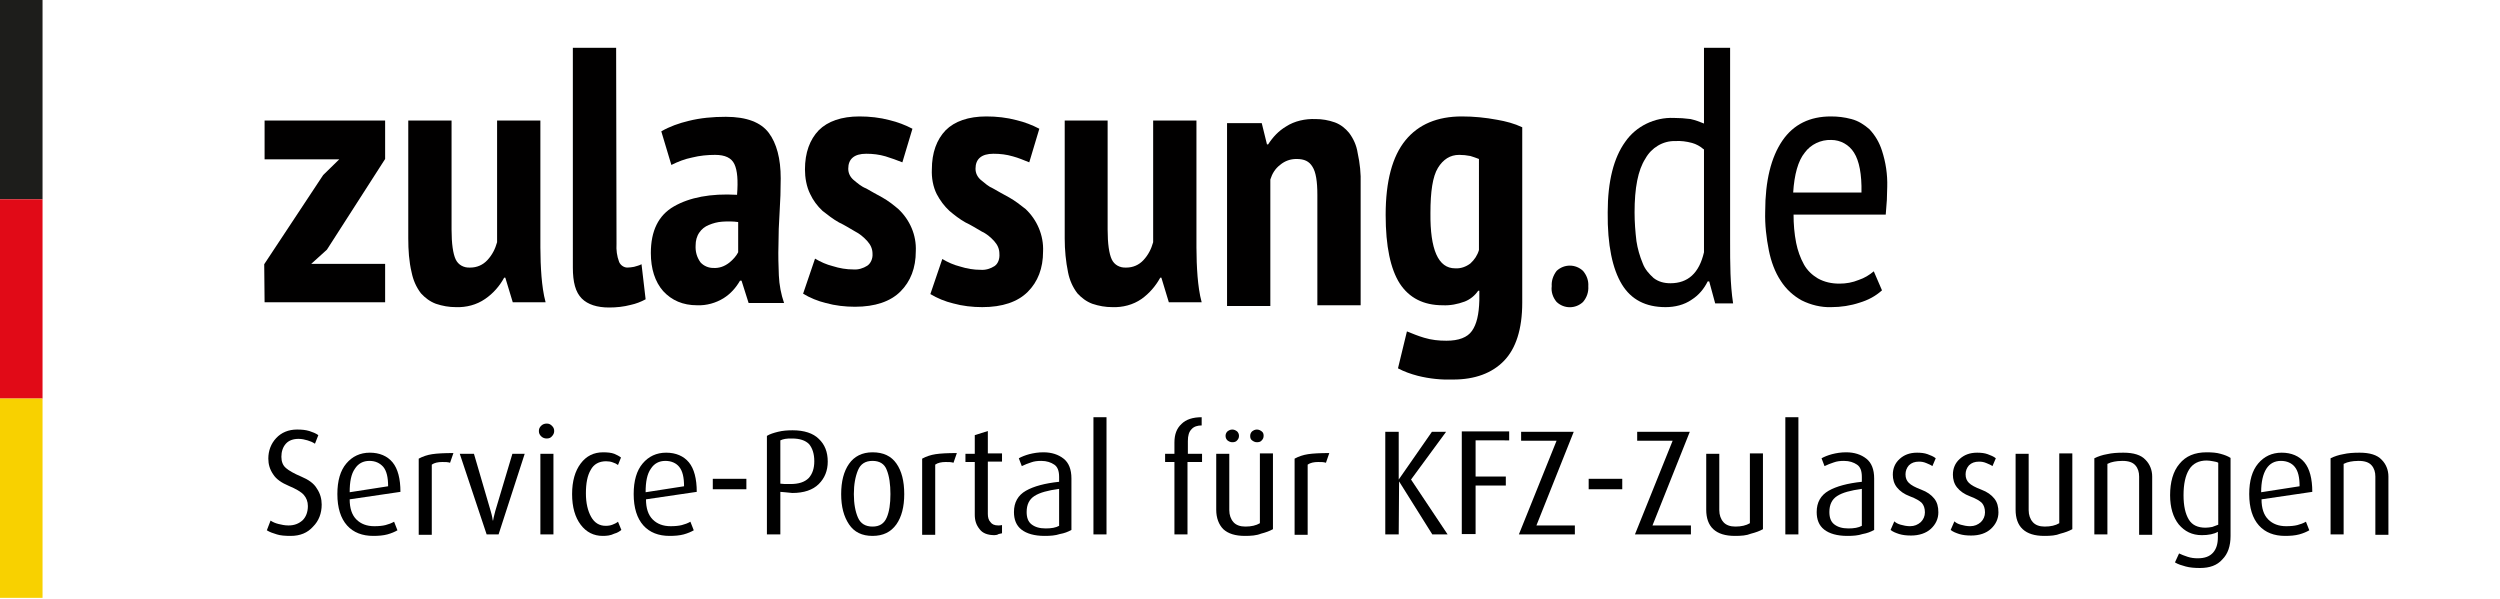 <?xml version="1.0" encoding="utf-8"?>
<!-- Generator: Adobe Illustrator 27.7.0, SVG Export Plug-In . SVG Version: 6.00 Build 0)  -->
<svg version="1.1" id="Ebene_1" xmlns="http://www.w3.org/2000/svg" xmlns:xlink="http://www.w3.org/1999/xlink" x="0px" y="0px"
	 viewBox="0 0 669.9 160.4" style="enable-background:new 0 0 669.9 160.4;" xml:space="preserve">
<style type="text/css">
	.st0{fill:#010000;}
	.st1{fill:#1D1D1B;}
	.st2{fill:#E10A17;}
	.st3{fill:#F8D100;}
</style>
<path class="st0" d="M70.8,70.8l15.8-23.9l4.3-4.2h-20V32.3h32.3v10.3L87.6,66.9l-4.2,3.8h19.8V81H70.9L70.8,70.8L70.8,70.8z"/>
<path class="st0" d="M121,32.3v29.2c0,3.8,0.4,6.5,1.1,8s2.2,2.3,3.9,2.2c1.8,0,3.4-0.7,4.6-2c1.3-1.4,2.1-3,2.6-4.8V32.3h11.6v34
	c0,2.6,0.1,5.3,0.3,7.8c0.2,2.3,0.5,4.7,1.1,6.9h-8.8l-2-6.6h-0.3c-1.2,2.2-2.9,4.2-5.1,5.7c-2.3,1.6-5.1,2.3-7.8,2.2
	c-1.9,0-3.6-0.3-5.4-0.9c-1.6-0.6-2.9-1.6-4-2.8c-1.3-1.7-2.1-3.6-2.5-5.6c-0.7-2.9-0.9-6-0.9-9.1V32.3H121z"/>
<path class="st0" d="M165.2,65.3c-0.1,1.7,0.1,3.3,0.7,4.9c0.4,0.9,1.3,1.5,2.2,1.5c0.6,0,1.2-0.1,1.8-0.2c0.7-0.2,1.5-0.4,2-0.7
	l1.1,9.4c-1.3,0.7-2.6,1.2-4,1.5c-1.9,0.5-3.8,0.7-5.8,0.7c-3.2,0-5.7-0.8-7.3-2.4c-1.7-1.7-2.4-4.4-2.4-8.3V12.8h11.6L165.2,65.3
	L165.2,65.3z"/>
<path class="st0" d="M177.2,35.2c2.2-1.3,4.8-2.2,7.3-2.8c3.2-0.8,6.5-1.1,10-1.1c5.6,0,9.4,1.5,11.5,4.3s3.2,6.9,3.2,12.2
	c0,3-0.1,6.1-0.3,9.1s-0.3,5.9-0.3,8.7c-0.1,2.8,0,5.6,0.1,8.2c0.1,2.5,0.6,5.1,1.4,7.4h-9.5l-1.9-6h-0.4c-1.1,1.9-2.5,3.5-4.4,4.7
	c-2.1,1.3-4.6,2-7.1,1.9c-3.8,0-6.8-1.3-9.1-3.8c-2.2-2.5-3.3-6-3.3-10.2c0-5.9,2-10.1,6.2-12.5s9.8-3.5,16.9-3.1
	c0.3-3.8,0.1-6.5-0.7-8.2s-2.5-2.5-5.2-2.5c-2,0-4.1,0.2-6.1,0.7c-2,0.4-3.8,1.1-5.6,2L177.2,35.2z M191.1,71.8
	c1.6,0.1,3-0.4,4.3-1.4c1-0.8,1.9-1.8,2.4-2.8v-8.1c-1.4-0.2-2.8-0.2-4.3-0.1c-1.3,0.1-2.4,0.4-3.6,0.9c-1,0.4-1.9,1.1-2.5,2
	c-0.7,1-1,2.2-1,3.4c-0.1,1.7,0.3,3.2,1.3,4.6C188.6,71.3,189.9,71.8,191.1,71.8z"/>
<path class="st0" d="M233.8,68c0-1.3-0.5-2.4-1.4-3.4c-1-1.1-2.1-2-3.3-2.6c-1.4-0.8-2.8-1.7-4.3-2.4c-1.6-0.9-3-2-4.4-3.1
	c-1.4-1.3-2.5-2.8-3.3-4.5c-1-2-1.4-4.4-1.4-6.6c0-4.5,1.3-8,3.7-10.5c2.4-2.4,6.1-3.7,10.9-3.7c2.7,0,5.5,0.3,8.1,1
	c2.1,0.5,4.2,1.3,6.1,2.3l-2.7,9c-1.5-0.6-2.9-1.1-4.5-1.6c-1.7-0.5-3.4-0.7-5.2-0.7c-3.2,0-4.8,1.4-4.8,4c0,1.2,0.5,2.2,1.4,3
	c1.1,0.9,2.1,1.8,3.4,2.3c1.4,0.8,2.8,1.6,4.3,2.4c1.6,0.9,3,2,4.3,3.1c3.1,2.9,4.9,7,4.7,11.3c0,4.5-1.4,8.1-4.1,10.8
	c-2.7,2.7-6.8,4.1-12.2,4.1c-2.6,0-5.3-0.3-7.8-1c-2.1-0.5-4.3-1.4-6.1-2.5l3.2-9.4c1.5,0.9,3.1,1.6,4.7,2c1.9,0.6,3.7,0.9,5.6,0.9
	c1.3,0.1,2.6-0.3,3.7-1C233.3,70.6,233.9,69.3,233.8,68z"/>
<path class="st0" d="M267.8,68c0-1.3-0.5-2.4-1.4-3.4c-1-1.1-2.1-2-3.4-2.6c-1.4-0.8-2.8-1.7-4.3-2.4c-1.6-0.9-3-2-4.3-3.1
	c-1.4-1.3-2.5-2.8-3.4-4.5c-1-2-1.4-4.4-1.3-6.6c0-4.5,1.3-8,3.7-10.5c2.4-2.4,6.1-3.7,10.9-3.7c2.7,0,5.5,0.3,8.1,1
	c2.1,0.5,4.2,1.3,6.1,2.3l-2.7,9c-1.5-0.6-2.9-1.2-4.4-1.6c-1.7-0.5-3.4-0.7-5.2-0.7c-3.2,0-4.8,1.4-4.8,4c0,1.2,0.5,2.2,1.4,3
	c1.1,0.9,2.1,1.8,3.3,2.3c1.4,0.8,2.8,1.6,4.3,2.4c1.6,0.9,3,2,4.4,3.1c3.1,2.9,4.9,7.1,4.7,11.4c0,4.5-1.4,8.1-4.1,10.8
	s-6.8,4.1-12.2,4.1c-2.6,0-5.3-0.3-7.8-1c-2.1-0.5-4.3-1.4-6.1-2.5l3.2-9.4c1.5,0.9,3.1,1.6,4.7,2c1.9,0.6,3.7,0.9,5.6,0.9
	c1.3,0.1,2.6-0.3,3.7-1C267.5,70.6,267.9,69.3,267.8,68z"/>
<path class="st0" d="M296.8,32.3v29.2c0,3.8,0.4,6.5,1.1,8s2.2,2.3,3.9,2.2c1.8,0,3.4-0.7,4.6-2c1.3-1.4,2.1-3,2.6-4.8V32.3h11.6v34
	c0,2.6,0.1,5.3,0.3,7.8c0.2,2.3,0.5,4.7,1.1,6.9h-8.8l-2-6.6h-0.3c-1.2,2.2-2.9,4.2-5,5.7c-2.3,1.6-5.1,2.3-7.8,2.2
	c-1.9,0-3.6-0.3-5.4-0.9c-1.6-0.6-2.9-1.6-4-2.8c-1.3-1.7-2.1-3.6-2.5-5.6c-0.6-2.9-0.9-6-0.9-9.1V32.3H296.8z"/>
<path class="st0" d="M353,81.8V52.2c0-3.6-0.4-6.1-1.3-7.5c-0.9-1.5-2.2-2.1-4.3-2.1c-1.6,0-3.1,0.5-4.4,1.6c-1.3,1-2.1,2.3-2.6,3.9
	V82h-11.6V33h9.3l1.4,5.7h0.3c1.3-2,2.8-3.6,4.8-4.8c2.3-1.5,5.2-2.1,7.9-2c1.8,0,3.5,0.3,5.2,0.9c1.6,0.6,2.8,1.6,3.8,2.8
	c1.2,1.6,2,3.4,2.3,5.4c0.6,2.7,0.9,5.6,0.8,8.3v32.5C364.6,81.8,353,81.8,353,81.8z"/>
<path class="st0" d="M407.9,81.1c0,7.1-1.7,12.3-4.9,15.6c-3.2,3.3-7.8,5-13.6,5c-3.2,0.1-6.3-0.2-9.5-1c-1.9-0.5-3.6-1.1-5.3-2
	l2.4-9.9c1.5,0.6,2.9,1.2,4.6,1.7c2,0.6,3.9,0.8,6,0.8c3.3,0,5.6-0.9,6.8-2.6c1.3-1.8,1.9-4.5,2-8.2v-2.6h-0.3
	c-0.9,1.3-2.1,2.3-3.6,2.9c-1.9,0.7-3.9,1.1-5.9,1c-5.2,0-9-2-11.5-5.8c-2.5-3.9-3.8-10-3.8-18.4c0-9.1,1.8-15.7,5.3-20
	s8.6-6.4,15.1-6.4c3.2,0,6.3,0.3,9.5,0.9c2.3,0.4,4.6,1,6.7,2L407.9,81.1L407.9,81.1z M389.9,71.9c1.5,0.1,2.9-0.4,4.1-1.3
	c1.1-1,1.9-2.2,2.3-3.6V42.6c-0.8-0.3-1.6-0.6-2.3-0.8c-1-0.2-2-0.3-3-0.3c-2.4,0-4.3,1.2-5.7,3.5c-1.4,2.3-2,6.3-2,12.1
	C383.2,66.9,385.4,71.9,389.9,71.9z"/>
<path class="st0" d="M415.8,76.7c-0.1-1.5,0.4-2.9,1.3-4.1c2-1.9,5.1-1.9,7.1,0c1,1.2,1.5,2.6,1.4,4.1c0.1,1.6-0.4,3-1.4,4.2
	c-2,1.9-5.1,1.9-7.1,0C416.1,79.7,415.6,78.2,415.8,76.7z"/>
<path class="st0" d="M463.6,64.3c0,3.3,0,6.3,0.1,9c0.1,2.6,0.3,5.4,0.7,8h-4.8l-1.6-5.9h-0.4c-1,2-2.4,3.7-4.3,4.9
	c-2,1.4-4.5,2-7,2c-5.3,0-9.2-2-11.7-6.1s-3.9-10.5-3.8-19.3c0-8.3,1.6-14.6,4.7-18.9c2.9-4.2,7.9-6.6,13-6.4c1.5,0,3,0.1,4.5,0.3
	c1.3,0.3,2.4,0.7,3.6,1.2V12.8h7L463.6,64.3z M456.5,40c-0.9-0.8-2-1.4-3.1-1.7c-1.5-0.4-3-0.6-4.5-0.5c-3.3-0.1-6.4,1.8-8,4.7
	c-2,3.1-2.9,7.9-2.9,14.4c0,2.6,0.2,5.2,0.5,7.7c0.3,2,0.9,4.1,1.7,6c0.6,1.6,1.7,2.8,2.9,3.9c1.3,1,2.8,1.4,4.5,1.4
	c4.7,0,7.7-2.7,9-8.3V40H456.5z"/>
<path class="st0" d="M504.3,77.8c-1.8,1.6-3.7,2.6-6,3.3c-2.4,0.8-5,1.2-7.6,1.2c-2.7,0.1-5.5-0.6-7.9-1.8c-2.2-1.2-4.2-3-5.6-5.2
	c-1.6-2.4-2.6-5.2-3.2-8.1c-0.7-3.5-1.1-7-1-10.5c0-8.3,1.6-14.6,4.6-19s7.4-6.5,13-6.5c1.9,0,3.6,0.2,5.5,0.7s3.4,1.5,4.8,2.7
	c1.6,1.7,2.7,3.6,3.4,5.8c1,3.1,1.5,6.3,1.4,9.7c0,1.1-0.1,2.2-0.1,3.5c-0.1,1.3-0.2,2.5-0.3,3.9h-24.7c0,2.5,0.2,5.1,0.7,7.6
	c0.4,2,1.1,4,2.1,5.8c0.9,1.6,2.2,2.8,3.7,3.7c1.8,1,3.7,1.4,5.8,1.4c1.8,0,3.5-0.3,5.2-1c1.5-0.5,2.8-1.3,4-2.3L504.3,77.8z
	 M498.8,51.6c0.1-4.9-0.6-8.5-2-10.7c-1.3-2.1-3.6-3.4-6.1-3.4c-2.8-0.1-5.5,1.2-7.1,3.4c-1.8,2.2-2.8,5.9-3.1,10.7H498.8z"/>
<rect class="st1" width="11.4" height="53.4"/>
<rect y="53.4" class="st2" width="11.4" height="53.4"/>
<rect y="106.8" class="st3" width="11.4" height="53.4"/>
<g>
	<path d="M77.9,143.6c-1.5,0-2.8-0.1-3.7-0.4c-1-0.3-1.9-0.6-2.7-1.1l1-2.6c0.6,0.4,1.3,0.7,2.1,0.9s1.7,0.4,2.7,0.4
		c1.6,0,2.8-0.5,3.8-1.4c0.9-0.9,1.4-2.2,1.4-3.8c0-1.2-0.4-2.2-1.1-3c-0.7-0.8-2.1-1.6-4-2.4c-1.9-0.8-3.4-1.8-4.2-3.1
		c-0.9-1.3-1.3-2.7-1.3-4.2c0-2.1,0.7-4,2.1-5.5c1.4-1.5,3.3-2.3,5.6-2.3c1.3,0,2.3,0.1,3.3,0.4c0.9,0.3,1.7,0.6,2.4,1.1l-0.9,2.3
		c-0.6-0.4-1.3-0.7-2-0.9c-0.7-0.2-1.5-0.4-2.4-0.4c-1.4,0-2.6,0.4-3.4,1.3c-0.8,0.9-1.2,2.1-1.2,3.5c0,1.3,0.4,2.3,1.2,3
		c0.8,0.7,2.2,1.5,4.1,2.3c1.9,0.8,3.4,1.8,4.2,3.2c0.9,1.3,1.3,2.8,1.3,4.3c0,2.4-0.8,4.4-2.3,5.9
		C82.4,142.8,80.4,143.6,77.9,143.6z"/>
	<path d="M93.7,133.8c0,2.4,0.6,4.2,1.8,5.4c1.2,1.2,2.8,1.8,4.8,1.8c1.2,0,2.2-0.1,3-0.3s1.6-0.5,2.3-0.9l0.9,2.3
		c-0.7,0.4-1.6,0.8-2.7,1.1c-1.1,0.3-2.4,0.4-3.8,0.4c-2.9,0-5.3-0.9-7-2.8c-1.7-1.9-2.6-4.7-2.6-8.4c0-3.6,0.8-6.3,2.4-8.2
		c1.6-1.9,3.7-2.9,6.3-2.9c2.6,0,4.7,0.9,6.1,2.6c1.4,1.7,2.1,4.4,2.1,7.9L93.7,133.8z M99,123.5c-1.7,0-3,0.7-3.9,2.1
		c-1,1.4-1.4,3.5-1.4,6.3l10.3-1.6c0-2.4-0.4-4.1-1.3-5.2C101.8,124.1,100.6,123.5,99,123.5z"/>
	<path d="M120.6,124c-0.6-0.2-1.3-0.2-2.1-0.2c-1.1,0-2.1,0.2-2.8,0.7v18.8h-3.5v-20.4c1.1-0.6,2.3-1,3.6-1.2
		c1.3-0.2,3.2-0.3,5.7-0.3L120.6,124z"/>
	<path d="M133.6,143.2h-3.2l-7.2-21.6l3.8,0l4.5,15.4c0.2,0.6,0.3,1.2,0.4,1.6c0.1,0.5,0.1,0.8,0.2,1c0.1-0.3,0.1-0.7,0.2-1
		c0.1-0.4,0.2-0.9,0.4-1.6l4.6-15.4h3.3L133.6,143.2z"/>
	<path d="M146.5,117.5c-0.6,0-1.1-0.2-1.5-0.6c-0.4-0.4-0.6-0.8-0.6-1.4c0-0.6,0.2-1,0.6-1.4c0.4-0.4,0.9-0.6,1.5-0.6
		c0.6,0,1,0.2,1.4,0.6c0.4,0.4,0.6,0.8,0.6,1.4c0,0.5-0.2,1-0.6,1.4C147.6,117.3,147.1,117.5,146.5,117.5z M144.8,143.2v-21.6h3.5
		v21.6H144.8z"/>
	<path d="M161.5,143.6c-2.4,0-4.4-1-5.9-3c-1.5-2-2.3-4.7-2.3-8.2c0-3.5,0.8-6.2,2.3-8.2c1.5-2,3.5-3,6-3c1.2,0,2.2,0.1,3,0.4
		c0.7,0.3,1.3,0.6,1.8,1l-0.8,2c-0.4-0.3-0.8-0.5-1.4-0.7c-0.5-0.2-1.1-0.3-1.8-0.3c-1.9,0-3.3,0.8-4.1,2.3
		c-0.9,1.5-1.3,3.6-1.3,6.3c0,2.6,0.5,4.7,1.4,6.3c0.9,1.6,2.2,2.4,3.9,2.4c0.7,0,1.3-0.1,1.8-0.3c0.5-0.2,1-0.4,1.5-0.8l0.9,2.2
		c-0.5,0.4-1.1,0.8-1.9,1C163.6,143.5,162.6,143.6,161.5,143.6z"/>
	<path d="M173.1,133.8c0,2.4,0.6,4.2,1.8,5.4c1.2,1.2,2.8,1.8,4.8,1.8c1.2,0,2.2-0.1,3-0.3s1.6-0.5,2.3-0.9l0.9,2.3
		c-0.7,0.4-1.6,0.8-2.7,1.1c-1.1,0.3-2.4,0.4-3.8,0.4c-2.9,0-5.3-0.9-7-2.8c-1.7-1.9-2.6-4.7-2.6-8.4c0-3.6,0.8-6.3,2.4-8.2
		c1.6-1.9,3.7-2.9,6.3-2.9c2.6,0,4.7,0.9,6.1,2.6c1.4,1.7,2.1,4.4,2.1,7.9L173.1,133.8z M178.3,123.5c-1.7,0-3,0.7-3.9,2.1
		c-1,1.4-1.4,3.5-1.4,6.3l10.3-1.6c0-2.4-0.4-4.1-1.3-5.2C181.2,124.1,179.9,123.5,178.3,123.5z"/>
	<path d="M191,131.1v-2.8h9v2.8H191z"/>
	<path d="M210.3,131.9l-1.2-0.1v11.4h-3.6v-26.4c0.8-0.5,1.8-0.8,3-1.1c1.2-0.3,2.5-0.4,3.9-0.4c3.1,0,5.5,0.8,7,2.3
		c1.6,1.5,2.4,3.5,2.4,6.1c0,2.4-0.8,4.4-2.4,6c-1.6,1.6-4,2.4-7.1,2.4C211.6,132,211,132,210.3,131.9z M212.2,117.5
		c-0.7,0-1.3,0-1.8,0.1c-0.5,0.1-0.9,0.2-1.3,0.4v11.6l1.2,0.1c0.3,0,0.6,0,0.9,0s0.5,0,0.6,0c2.2,0,3.8-0.5,4.9-1.6
		c1-1.1,1.5-2.6,1.5-4.5c0-2-0.5-3.5-1.4-4.6C215.8,118,214.3,117.5,212.2,117.5z"/>
	<path d="M233.8,143.6c-2.8,0-4.9-1-6.3-3.1c-1.4-2.1-2.1-4.7-2.1-8.1c0-3.4,0.7-6.1,2.1-8.1s3.5-3.1,6.3-3.1c2.9,0,5,1,6.4,3
		c1.4,2,2.1,4.7,2.1,8.2c0,3.4-0.7,6.1-2.1,8.1C238.7,142.6,236.6,143.6,233.8,143.6z M233.8,123.5c-1.9,0-3.2,0.8-3.9,2.5
		c-0.7,1.7-1.1,3.8-1.1,6.4s0.4,4.7,1.1,6.3c0.7,1.6,2,2.4,3.9,2.4c1.9,0,3.1-0.8,3.8-2.4c0.7-1.6,1-3.7,1-6.3c0-2.6-0.3-4.8-1-6.5
		C237,124.3,235.7,123.5,233.8,123.5z"/>
	<path d="M255.5,124c-0.6-0.2-1.3-0.2-2.1-0.2c-1.1,0-2.1,0.2-2.8,0.7v18.8h-3.5v-20.4c1.1-0.6,2.3-1,3.6-1.2
		c1.3-0.2,3.2-0.3,5.7-0.3L255.5,124z"/>
	<path d="M266.5,143.4c-1.8,0-3.2-0.5-4-1.6c-0.9-1.1-1.3-2.3-1.3-3.9v-14.1h-2.5v-2.2h2.5v-5l3.5-1.1v6h3.8v2.2h-3.8v14
		c0,0.9,0.2,1.7,0.7,2.2c0.4,0.6,1.1,0.9,2.1,0.9c0.2,0,0.6,0,1-0.1v2.2c-0.3,0.1-0.6,0.1-0.9,0.2
		C267.3,143.3,266.9,143.4,266.5,143.4z"/>
	<path d="M279.9,143.6c-2.7,0-4.8-0.6-6.2-1.7c-1.4-1.1-2-2.7-2-4.7c0-2.6,1.1-4.5,3.2-5.7c2.1-1.2,5.1-2,8.9-2.4v-1.3
		c0-1.6-0.4-2.7-1.3-3.3s-2-1-3.5-1c-1,0-1.9,0.1-2.7,0.4c-0.9,0.3-1.7,0.6-2.5,1l-0.8-2.1c0.7-0.4,1.7-0.8,2.8-1.1
		c1.2-0.3,2.4-0.5,3.8-0.5c2.2,0,4,0.6,5.4,1.7s2.1,2.9,2.1,5.3v13.8c-0.9,0.5-1.9,0.9-3.1,1.1C282.8,143.5,281.5,143.6,279.9,143.6
		z M283.8,131c-3,0.4-5.2,1-6.6,1.9c-1.4,0.9-2.1,2.3-2.1,4.3c0,1.5,0.4,2.6,1.3,3.3s2.1,1.1,3.8,1.1c1.5,0,2.7-0.2,3.6-0.7V131z"/>
	<path d="M293,143.2v-31.4h3.5v31.4H293z"/>
	<path d="M318.2,123.8v19.4h-3.5v-19.4h-2.5v-2.2h2.5v-3c0-2.2,0.6-3.8,1.9-5c1.2-1.2,3-1.8,5.4-1.8v2.2c-1.1,0-2.1,0.3-2.7,1
		c-0.7,0.7-1,1.7-1,3.2v3.4h3.8v2.2H318.2z"/>
	<path d="M333.6,143.6c-2.6,0-4.5-0.6-5.8-1.8c-1.2-1.2-1.9-3-1.9-5.2v-15h3.5v15.1c0,1.3,0.4,2.4,1.1,3.2c0.7,0.8,1.8,1.2,3.2,1.2
		c1.6,0,2.9-0.3,3.9-0.9v-18.7h3.5v20.3c-0.9,0.5-2,0.9-3.2,1.2C336.7,143.5,335.2,143.6,333.6,143.6z M330.2,118.5
		c-0.5,0-0.9-0.2-1.3-0.5c-0.3-0.3-0.5-0.7-0.5-1.2c0-0.5,0.2-0.9,0.5-1.2c0.4-0.3,0.8-0.5,1.3-0.5c0.5,0,0.9,0.2,1.3,0.5
		c0.3,0.3,0.5,0.7,0.5,1.2c0,0.5-0.2,0.9-0.5,1.2C331.2,118.4,330.7,118.5,330.2,118.5z M336.8,118.5c-0.5,0-0.9-0.2-1.3-0.5
		c-0.4-0.3-0.5-0.7-0.5-1.2c0-0.5,0.2-0.9,0.5-1.2c0.4-0.3,0.8-0.5,1.3-0.5c0.5,0,0.9,0.2,1.3,0.5c0.4,0.3,0.5,0.7,0.5,1.2
		c0,0.5-0.2,0.9-0.5,1.2C337.8,118.4,337.3,118.5,336.8,118.5z"/>
	<path d="M355.3,124c-0.6-0.2-1.3-0.2-2.1-0.2c-1.1,0-2.1,0.2-2.8,0.7v18.8h-3.5v-20.4c1.1-0.6,2.3-1,3.6-1.2
		c1.3-0.2,3.2-0.3,5.7-0.3L355.3,124z"/>
	<path d="M383.8,143.2l-8.9-14.2l-0.1,14.2h-3.6v-27.5h3.6v12.8l8.9-12.8l3.8,0l-9.4,12.8l9.8,14.7L383.8,143.2z"/>
	<path d="M395.4,118.1v9.6h8.1v2.4h-8.1v13h-3.7v-27.5h12.7v2.4H395.4z"/>
	<path d="M407,143.2l10.1-25.1h-9.5v-2.4h14.1l-10,25.1H422v2.4H407z"/>
	<path d="M425.7,131.1v-2.8h9v2.8H425.7z"/>
	<path d="M438.1,143.2l10.1-25.1h-9.5v-2.4h14.1l-10,25.1h10.3v2.4H438.1z"/>
	<path d="M464.9,143.6c-2.6,0-4.5-0.6-5.8-1.8s-1.9-3-1.9-5.2v-15h3.5v15.1c0,1.3,0.4,2.4,1.1,3.2c0.7,0.8,1.8,1.2,3.2,1.2
		c1.6,0,2.9-0.3,3.9-0.9v-18.7h3.5v20.3c-0.9,0.5-2,0.9-3.2,1.2C468,143.5,466.6,143.6,464.9,143.6z"/>
	<path d="M478.4,143.2v-31.4h3.5v31.4H478.4z"/>
	<path d="M495,143.6c-2.7,0-4.8-0.6-6.2-1.7c-1.4-1.1-2-2.7-2-4.7c0-2.6,1.1-4.5,3.2-5.7c2.1-1.2,5.1-2,8.9-2.4v-1.3
		c0-1.6-0.4-2.7-1.3-3.3s-2-1-3.5-1c-1,0-1.9,0.1-2.7,0.4c-0.9,0.3-1.7,0.6-2.5,1l-0.8-2.1c0.7-0.4,1.7-0.8,2.8-1.1
		c1.2-0.3,2.4-0.5,3.8-0.5c2.2,0,4,0.6,5.4,1.7c1.4,1.1,2.1,2.9,2.1,5.3v13.8c-0.9,0.5-1.9,0.9-3.1,1.1
		C497.9,143.5,496.6,143.6,495,143.6z M498.9,131c-3,0.4-5.2,1-6.6,1.9c-1.4,0.9-2.1,2.3-2.1,4.3c0,1.5,0.4,2.6,1.3,3.3
		c0.9,0.7,2.1,1.1,3.8,1.1c1.5,0,2.7-0.2,3.6-0.7V131z"/>
	<path d="M512.1,143.5c-1.2,0-2.2-0.1-3.2-0.4c-0.9-0.3-1.7-0.6-2.3-1.1l1-2.3c0.4,0.4,1,0.7,1.7,0.9s1.6,0.4,2.5,0.4
		c1.2,0,2.1-0.4,2.9-1.1c0.7-0.7,1.1-1.6,1.1-2.6c0-1.1-0.3-1.9-0.8-2.5c-0.6-0.6-1.6-1.2-3.2-1.8c-1.6-0.6-2.7-1.4-3.5-2.4
		s-1.1-2.2-1.1-3.4c0-1.7,0.6-3.1,1.8-4.2c1.2-1.1,2.7-1.7,4.7-1.7c1,0,2,0.1,2.8,0.4c0.8,0.3,1.6,0.6,2.2,1.1l-0.9,2.1
		c-0.4-0.3-0.9-0.5-1.6-0.8s-1.3-0.4-2-0.4c-1.1,0-2,0.3-2.7,1c-0.6,0.7-0.9,1.5-0.9,2.4c0,1,0.3,1.7,0.9,2.3
		c0.6,0.6,1.7,1.2,3.3,1.8c1.6,0.6,2.7,1.4,3.5,2.4c0.8,1,1.1,2.2,1.1,3.7c0,1.7-0.7,3.2-2,4.4S514.2,143.5,512.1,143.5z"/>
	<path d="M528.2,143.5c-1.2,0-2.2-0.1-3.2-0.4c-0.9-0.3-1.7-0.6-2.3-1.1l1-2.3c0.4,0.4,1,0.7,1.7,0.9s1.6,0.4,2.5,0.4
		c1.2,0,2.1-0.4,2.9-1.1c0.7-0.7,1.1-1.6,1.1-2.6c0-1.1-0.3-1.9-0.8-2.5c-0.6-0.6-1.6-1.2-3.2-1.8c-1.6-0.6-2.7-1.4-3.5-2.4
		s-1.1-2.2-1.1-3.4c0-1.7,0.6-3.1,1.8-4.2c1.2-1.1,2.7-1.7,4.7-1.7c1,0,2,0.1,2.8,0.4c0.8,0.3,1.6,0.6,2.2,1.1l-0.9,2.1
		c-0.4-0.3-0.9-0.5-1.6-0.8s-1.3-0.4-2-0.4c-1.1,0-2,0.3-2.7,1c-0.6,0.7-0.9,1.5-0.9,2.4c0,1,0.3,1.7,0.9,2.3
		c0.6,0.6,1.7,1.2,3.3,1.8c1.6,0.6,2.7,1.4,3.5,2.4c0.8,1,1.1,2.2,1.1,3.7c0,1.7-0.7,3.2-2,4.4S530.4,143.5,528.2,143.5z"/>
	<path d="M547.8,143.6c-2.6,0-4.5-0.6-5.8-1.8s-1.9-3-1.9-5.2v-15h3.5v15.1c0,1.3,0.4,2.4,1.1,3.2c0.7,0.8,1.8,1.2,3.2,1.2
		c1.6,0,2.9-0.3,3.9-0.9v-18.7h3.5v20.3c-0.9,0.5-2,0.9-3.2,1.2C550.9,143.5,549.5,143.6,547.8,143.6z"/>
	<path d="M573.2,143.2v-15.5c0-1.2-0.3-2.2-1-3c-0.7-0.8-1.8-1.2-3.5-1.2c-0.9,0-1.7,0.1-2.2,0.2c-0.6,0.1-1.2,0.3-1.8,0.6v18.9
		h-3.5v-20.4c1-0.5,2.2-0.9,3.4-1.1c1.3-0.3,2.7-0.4,4.4-0.4c2.7,0,4.7,0.6,5.9,1.9c1.2,1.2,1.8,2.8,1.8,4.5v15.6H573.2z"/>
	<path d="M589.5,152.2c-1.4,0-2.7-0.1-3.8-0.4c-1.1-0.3-2.1-0.6-2.9-1.1l1.1-2.4c0.6,0.3,1.4,0.6,2.3,0.9c0.9,0.3,1.8,0.4,2.7,0.4
		c1.9,0,3.2-0.5,4.1-1.5c0.9-1,1.3-2.4,1.3-4.1v-1.5c-1,0.6-2.5,0.9-4.3,0.9c-2.6,0-4.6-1-6.2-2.9c-1.5-1.9-2.3-4.5-2.3-7.8
		c0-3.5,0.8-6.4,2.5-8.4c1.7-2.1,4.1-3.1,7.3-3.1c1.4,0,2.7,0.1,3.7,0.4c1.1,0.3,1.9,0.6,2.7,1.1v20.9c0,2.7-0.7,4.8-2.2,6.3
		C594.1,151.5,592.1,152.2,589.5,152.2z M594.4,124c-0.3-0.2-0.8-0.3-1.4-0.4s-1.1-0.2-1.7-0.2c-2.1,0-3.7,0.8-4.7,2.4
		s-1.5,3.9-1.5,6.9c0,2.9,0.5,5,1.4,6.5c0.9,1.5,2.4,2.2,4.5,2.2c0.6,0,1.2-0.1,1.8-0.2c0.6-0.2,1.1-0.4,1.6-0.6V124z"/>
	<path d="M606,133.8c0,2.4,0.6,4.2,1.8,5.4c1.2,1.2,2.8,1.8,4.8,1.8c1.2,0,2.2-0.1,3-0.3s1.6-0.5,2.3-0.9l0.9,2.3
		c-0.7,0.4-1.6,0.8-2.7,1.1c-1.1,0.3-2.4,0.4-3.8,0.4c-2.9,0-5.3-0.9-7-2.8s-2.6-4.7-2.6-8.4c0-3.6,0.8-6.3,2.4-8.2
		c1.6-1.9,3.7-2.9,6.3-2.9c2.6,0,4.7,0.9,6.1,2.6c1.4,1.7,2.1,4.4,2.1,7.9L606,133.8z M611.2,123.5c-1.7,0-3,0.7-3.9,2.1
		s-1.4,3.5-1.4,6.3l10.3-1.6c0-2.4-0.4-4.1-1.3-5.2C614.1,124.1,612.8,123.5,611.2,123.5z"/>
	<path d="M636.5,143.2v-15.5c0-1.2-0.3-2.2-1-3c-0.7-0.8-1.8-1.2-3.5-1.2c-0.9,0-1.7,0.1-2.2,0.2c-0.6,0.1-1.2,0.3-1.8,0.6v18.9
		h-3.5v-20.4c1-0.5,2.2-0.9,3.4-1.1c1.3-0.3,2.7-0.4,4.4-0.4c2.7,0,4.7,0.6,5.9,1.9c1.2,1.2,1.8,2.8,1.8,4.5v15.6H636.5z"/>
</g>
</svg>
